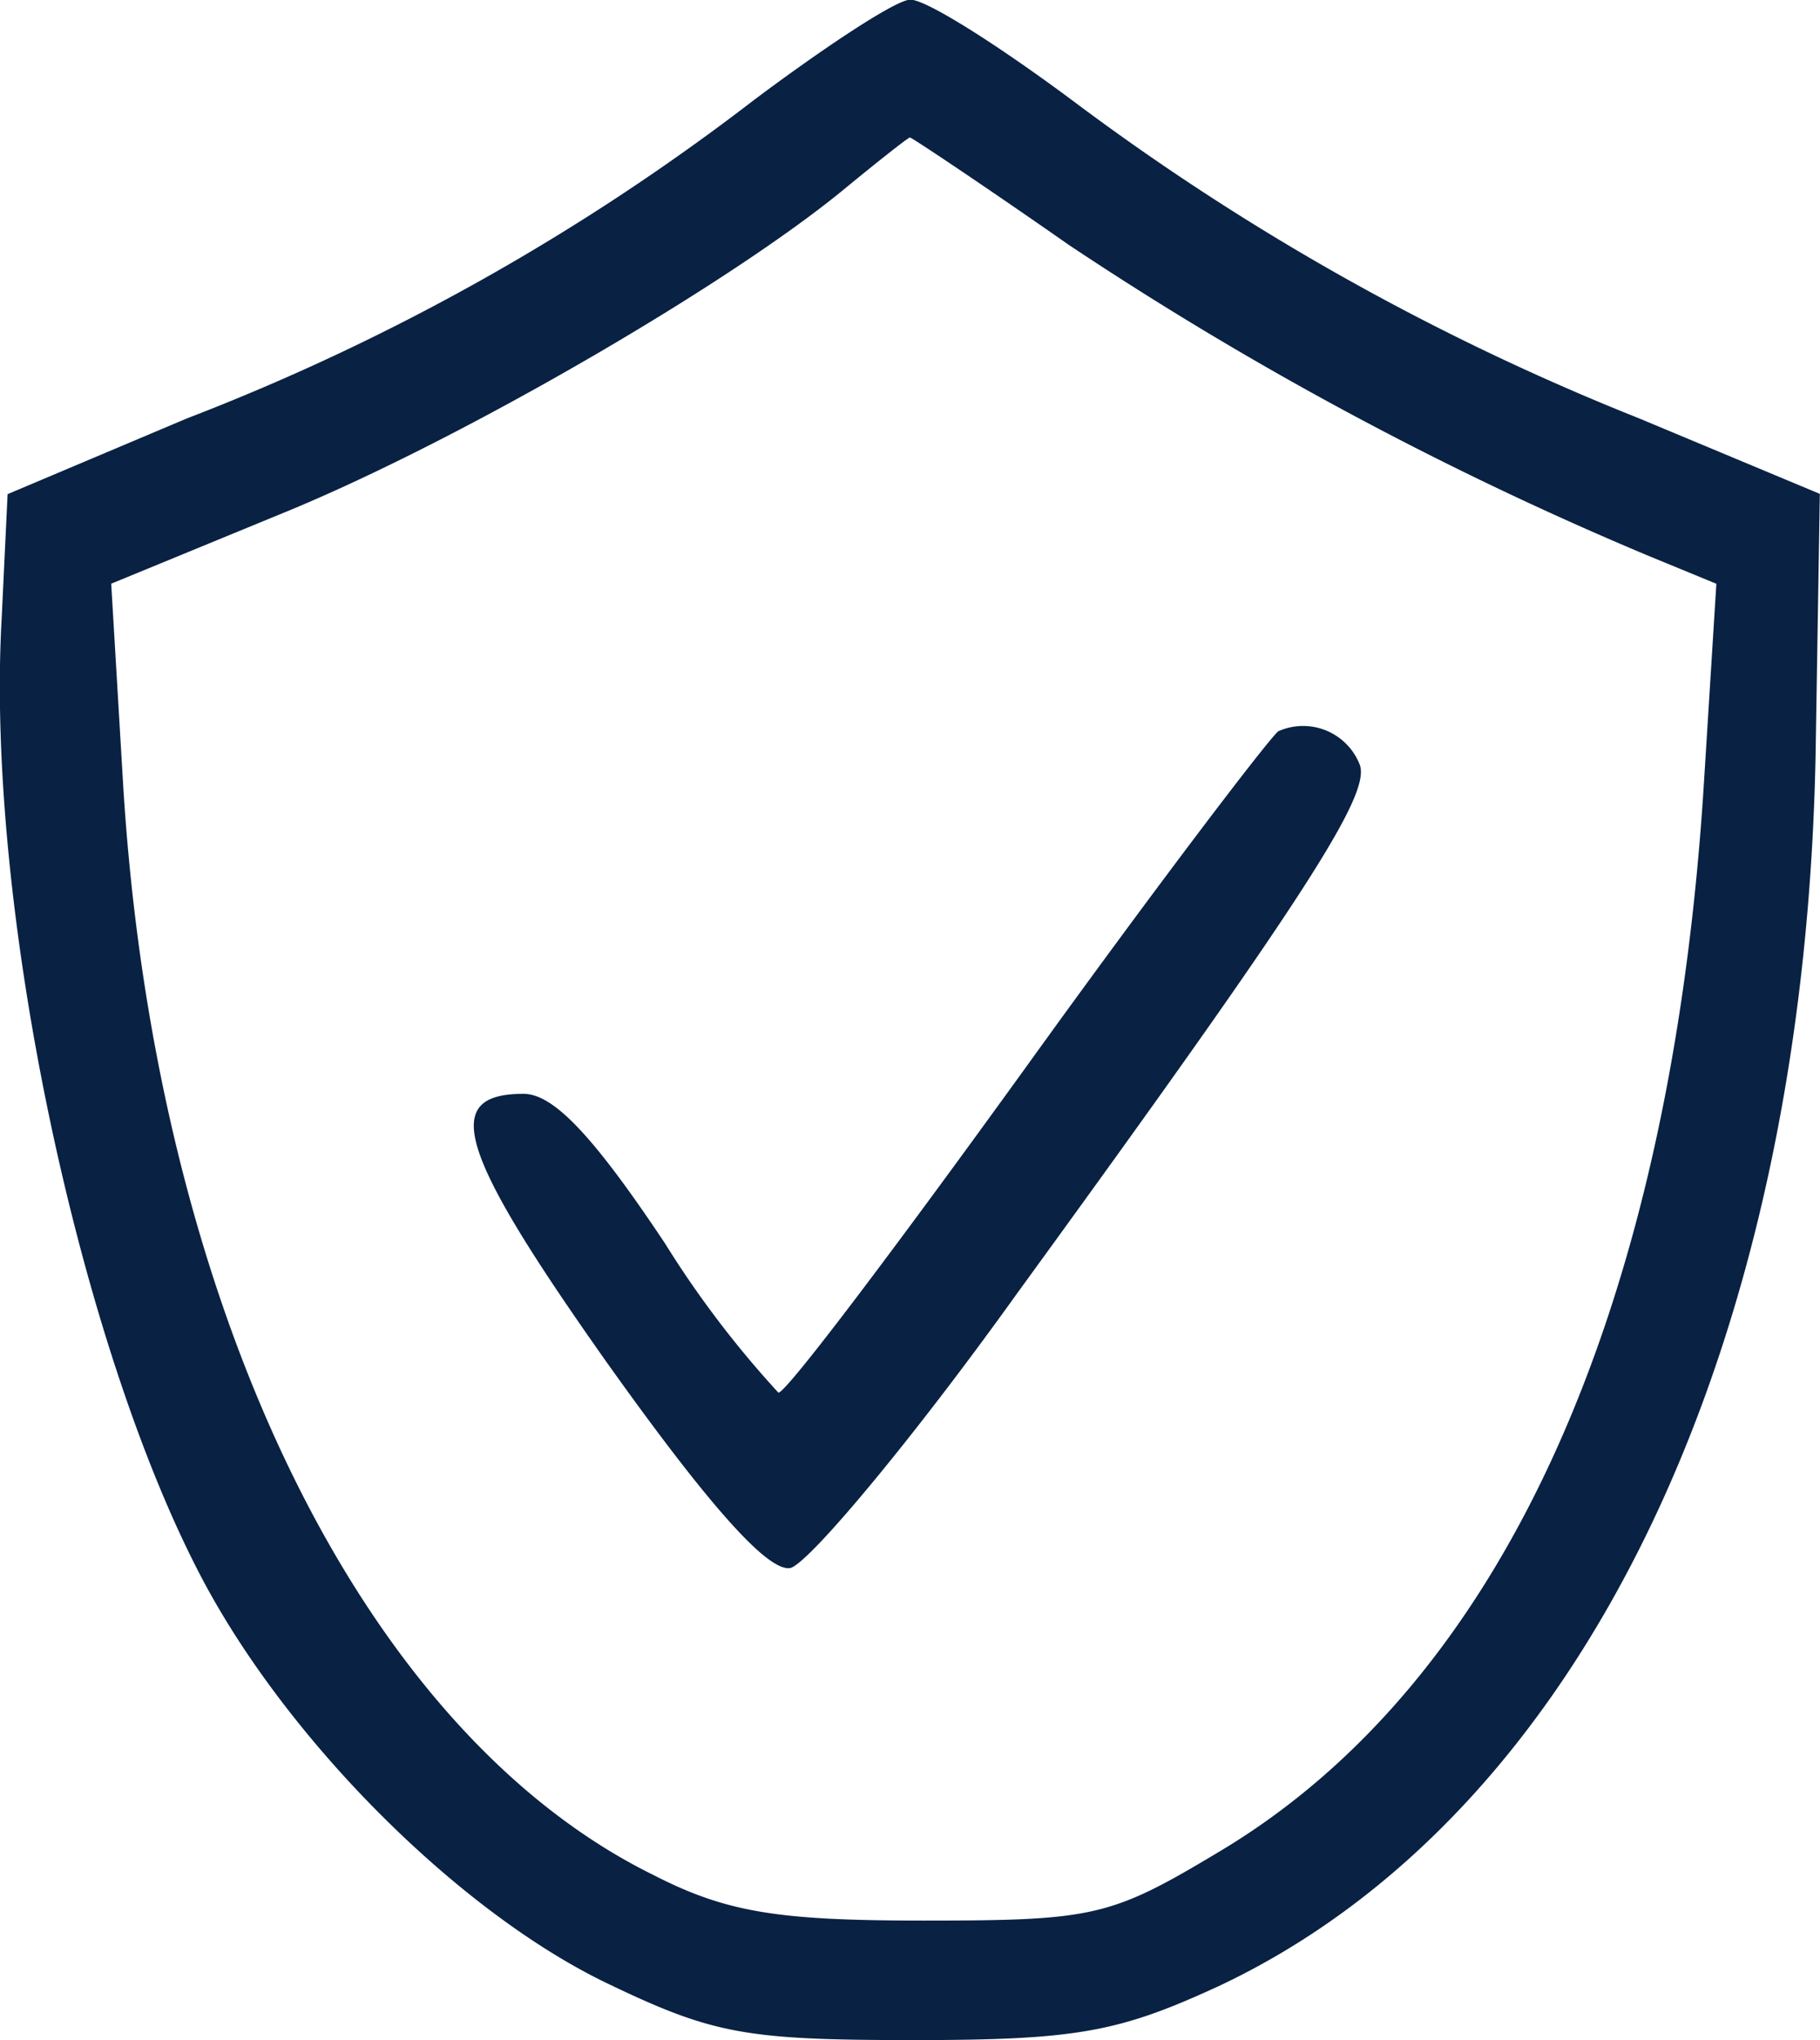 <svg xmlns="http://www.w3.org/2000/svg" width="65.348" height="73.224" viewBox="0 0 65.348 73.224">
  <g id="Secure_Payment" data-name="Secure Payment" transform="translate(-32.171 192.903)">
    <path id="Path_3518" data-name="Path 3518" d="M81.2-189.326a81.143,81.143,0,0,1-20.379,11.441l-6.436,2.717-.215,4.5c-.572,10.3,2.789,26.1,7.222,34.466,3.075,5.792,9.153,11.87,14.444,14.444,3.861,1.859,5.005,2.074,11.083,2.074,5.863,0,7.365-.286,10.94-1.931,13.086-6.15,21.166-23.025,21.452-44.763l.143-8.8-6.507-2.717a88.273,88.273,0,0,1-20.093-11.226c-2.86-2.145-5.577-3.861-6.078-3.79C86.281-192.9,83.778-191.256,81.2-189.326Zm11.3,5.22a123.652,123.652,0,0,0,20.808,11.155l2.431,1-.429,6.865c-1.144,19.092-7.222,32.535-17.376,38.613-3.933,2.36-4.5,2.5-10.654,2.5-5.22,0-7.079-.286-9.725-1.645-10.44-5.148-17.876-20.379-19.021-39.114l-.429-7.222,6.436-2.646c6.364-2.646,15.8-8.152,19.879-11.512,1.216-1,2.217-1.788,2.36-1.859C86.853-187.967,89.427-186.251,92.5-184.106Z" transform="translate(-21.941 0)" fill="#092143"/>
    <path id="Path_3519" data-name="Path 3519" d="M106.789-156.289c-.358.286-4.5,5.72-9.081,12.084-4.648,6.436-8.581,11.655-8.867,11.655a35.945,35.945,0,0,1-4.076-5.363c-2.574-3.861-4-5.363-5.077-5.363-3,0-2.36,2.074,3,9.653,3.718,5.22,5.792,7.508,6.579,7.365.644-.143,4.362-4.576,8.152-9.868,10.511-14.444,12.657-17.876,12.3-18.949A2.184,2.184,0,0,0,106.789-156.289Z" transform="translate(-28.72 -10.369)" fill="#092143"/>
  </g>
</svg>
